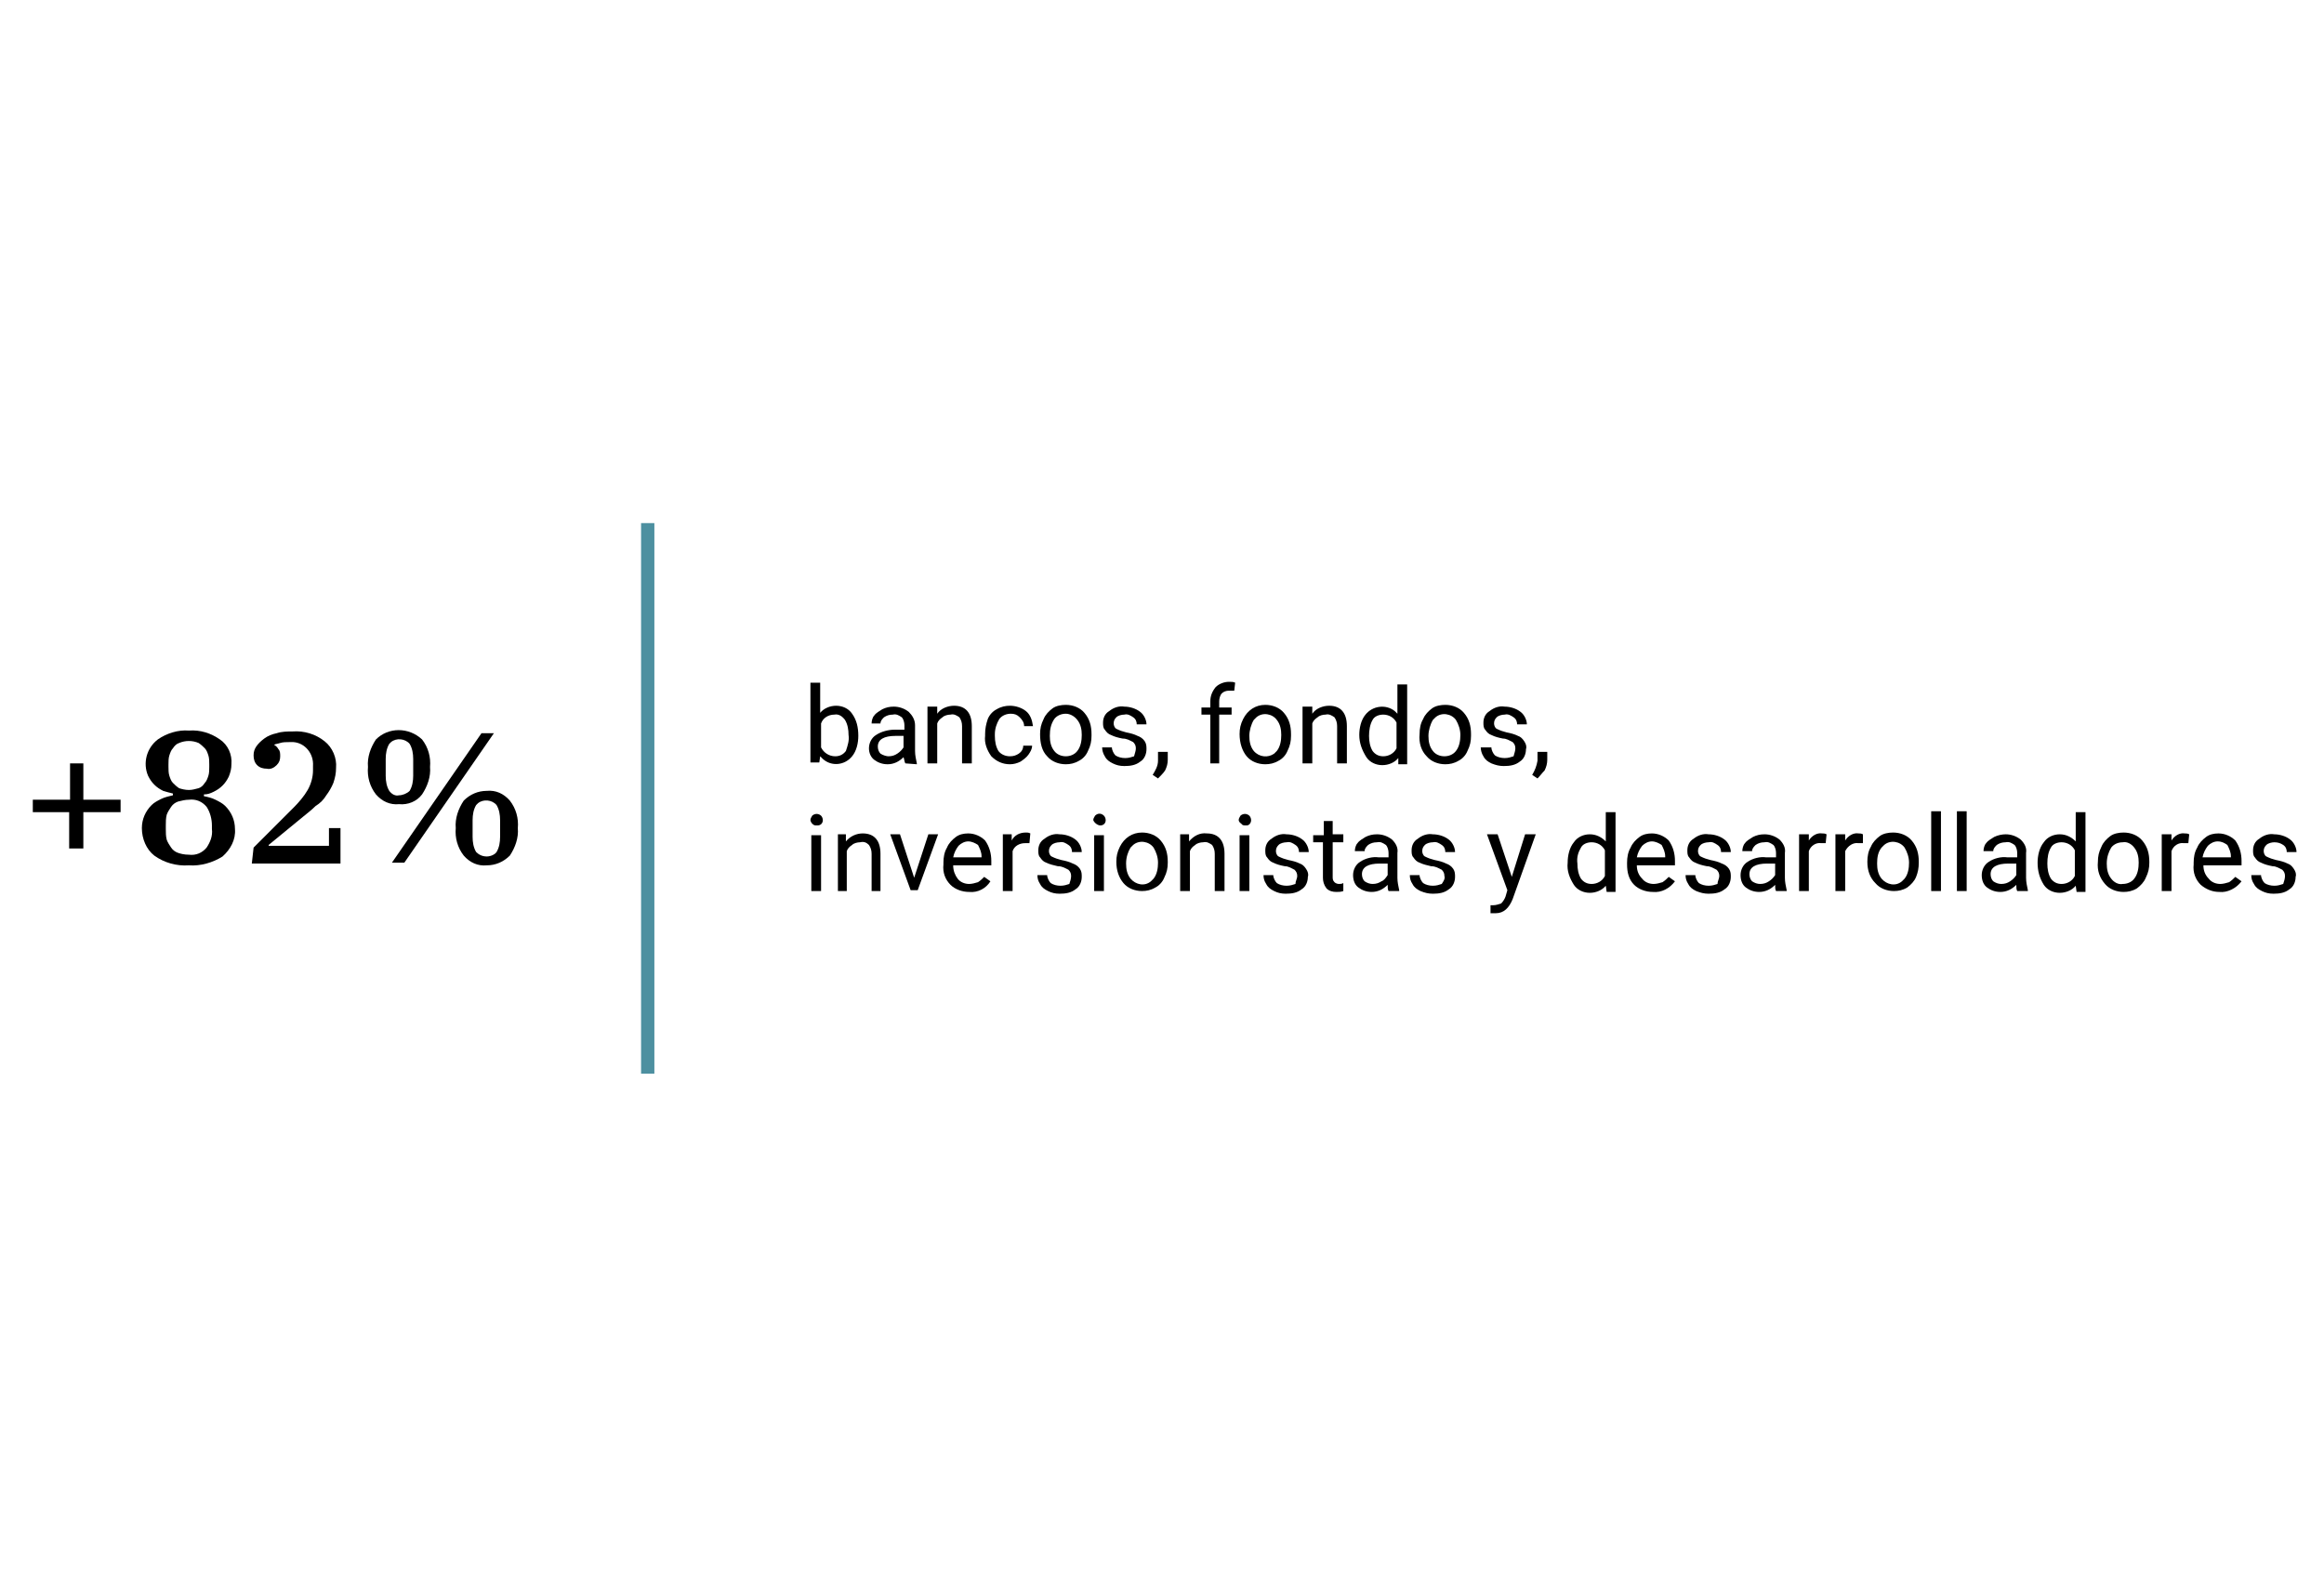 <?xml version="1.0" encoding="utf-8"?>
<!-- Generator: Adobe Illustrator 26.3.1, SVG Export Plug-In . SVG Version: 6.00 Build 0)  -->
<svg version="1.1" id="Layer_1" xmlns="http://www.w3.org/2000/svg" xmlns:xlink="http://www.w3.org/1999/xlink" x="0px" y="0px"
	 viewBox="0 0 262.1 180" style="enable-background:new 0 0 262.1 180;" xml:space="preserve">
<style type="text/css">
	.st0{fill:#4D90A0;}
	.st1{fill:none;}
</style>
<g id="Layer_2_00000025422561388935352220000005536952595712606655_">
	<g id="Camada_1">
		<path d="M7.8,91.6H3.7v-1.4h4.2v-4.1h1.5v4.1h4.2v1.4H9.4v4.1H7.8V91.6z"/>
		<path d="M21.3,97.6c-1.4,0.1-2.8-0.3-3.9-1.1c-0.9-0.7-1.4-1.9-1.4-3.1c0-1,0.4-1.9,1.1-2.6c0.3-0.3,0.7-0.5,1.1-0.7
			s0.9-0.3,1.3-0.4v-0.2c-0.4-0.1-0.8-0.2-1.1-0.3c-0.4-0.2-0.7-0.4-1-0.7c-0.3-0.3-0.5-0.6-0.7-1c-0.6-1.4-0.2-3.1,1.1-4.1
			c1-0.7,2.3-1.1,3.5-1c1.3-0.1,2.5,0.3,3.5,1c0.9,0.6,1.4,1.7,1.3,2.8c0,0.5-0.1,0.9-0.3,1.4c-0.2,0.4-0.4,0.7-0.7,1
			c-0.3,0.3-0.6,0.5-1,0.7s-0.7,0.3-1.1,0.3v0.2c0.5,0.1,0.9,0.2,1.3,0.4c0.4,0.2,0.8,0.4,1.1,0.7c0.7,0.7,1.1,1.6,1.1,2.6
			c0.1,1.2-0.5,2.3-1.4,3.1C24,97.3,22.6,97.7,21.3,97.6z M21.3,96.4c0.8,0.1,1.5-0.2,2-0.8c0.4-0.6,0.7-1.3,0.6-2.1v-0.4
			c0-0.7-0.2-1.5-0.6-2.1c-0.5-0.6-1.2-0.9-2-0.8c-0.4,0-0.8,0.1-1.2,0.2c-0.3,0.1-0.6,0.3-0.8,0.6c-0.2,0.3-0.4,0.6-0.5,0.9
			c-0.1,0.4-0.1,0.8-0.1,1.2v0.4c0,0.4,0,0.8,0.1,1.2c0.1,0.3,0.3,0.6,0.5,0.9s0.5,0.5,0.8,0.6C20.4,96.3,20.8,96.4,21.3,96.4z
			 M21.3,89.1c0.4,0,0.7-0.1,1.1-0.2c0.3-0.1,0.5-0.3,0.7-0.6c0.2-0.2,0.3-0.5,0.4-0.8s0.1-0.7,0.1-1v-0.3c0-0.3,0-0.7-0.1-1
			s-0.2-0.6-0.4-0.8c-0.2-0.2-0.4-0.4-0.7-0.6c-0.7-0.3-1.5-0.3-2.2,0c-0.3,0.1-0.5,0.3-0.7,0.6c-0.2,0.2-0.3,0.5-0.4,0.8
			s-0.1,0.7-0.1,1v0.3c0,0.3,0,0.7,0.1,1s0.2,0.6,0.4,0.8c0.2,0.2,0.4,0.4,0.7,0.6C20.5,89,20.9,89.1,21.3,89.1z"/>
		<path d="M28.6,95.6l4.5-4.5c0.6-0.6,1.2-1.3,1.6-2c0.4-0.7,0.6-1.5,0.6-2.2v-0.5c0.1-1.4-0.9-2.6-2.2-2.7c-0.1,0-0.3,0-0.5,0
			c-0.3,0-0.7,0-1,0.1s-0.5,0.1-0.7,0.2l0,0c0.2,0.1,0.4,0.3,0.5,0.5c0.2,0.2,0.2,0.5,0.2,0.8c0,0.4-0.1,0.7-0.4,1s-0.7,0.5-1.1,0.4
			c-0.4,0-0.8-0.1-1.1-0.4c-0.3-0.3-0.4-0.7-0.4-1.1s0.1-0.7,0.3-1c0.2-0.3,0.5-0.6,0.9-0.9s0.9-0.5,1.4-0.6
			c0.6-0.2,1.2-0.2,1.8-0.2c1.3-0.1,2.6,0.3,3.6,1.1c0.9,0.7,1.4,1.9,1.3,3c0,0.6-0.1,1.1-0.3,1.7c-0.2,0.5-0.5,1-0.8,1.4
			c-0.3,0.5-0.7,0.9-1.2,1.2c-0.4,0.4-0.9,0.8-1.4,1.2l-3.9,3.2v0.1h6.8v-2h1.3v4h-10L28.6,95.6z"/>
		<path d="M45,90.7c-1,0.1-1.9-0.3-2.6-1.1c-0.7-0.9-1-2-0.9-3.1c-0.1-1.1,0.3-2.2,0.9-3.1c1.4-1.4,3.7-1.4,5.2,0
			c0.7,0.9,1,2,0.9,3.1c0.1,1.1-0.3,2.2-0.9,3.1C47,90.4,46,90.8,45,90.7z M45,89.7c0.4,0,0.9-0.2,1.2-0.5c0.3-0.5,0.4-1.1,0.4-1.7
			v-1.9c0-0.6-0.1-1.2-0.4-1.7c-0.5-0.6-1.5-0.7-2.1-0.2c-0.1,0.1-0.1,0.1-0.2,0.2c-0.3,0.5-0.4,1.1-0.4,1.7v1.9
			c0,0.6,0.1,1.2,0.4,1.7C44.2,89.6,44.6,89.8,45,89.7L45,89.7z M54.3,82.7h1.4L45.6,97.3h-1.4L54.3,82.7z M54.9,97.6
			c-1,0.1-1.9-0.3-2.6-1.1c-0.7-0.9-1-2-0.9-3.1c-0.1-1.1,0.3-2.2,0.9-3.1c0.7-0.7,1.6-1.1,2.6-1.1c1-0.1,1.9,0.3,2.6,1.1
			c0.7,0.9,1,2,0.9,3.1c0.1,1.1-0.3,2.2-0.9,3.1C56.8,97.2,55.9,97.6,54.9,97.6L54.9,97.6z M54.9,96.6c0.4,0,0.9-0.2,1.1-0.5
			c0.3-0.5,0.4-1.1,0.4-1.7v-1.9c0-0.6-0.1-1.2-0.4-1.7c-0.5-0.6-1.5-0.7-2.1-0.2c-0.1,0.1-0.1,0.1-0.2,0.2
			c-0.3,0.5-0.4,1.1-0.4,1.7v1.9c0,0.6,0.1,1.2,0.4,1.7C54,96.4,54.4,96.6,54.9,96.6L54.9,96.6z"/>
		<rect x="72.3" y="59" class="st0" width="1.5" height="62.1"/>
		<path d="M96.8,83c0,0.8-0.2,1.7-0.7,2.3c-0.8,1-2.3,1.2-3.3,0.3c-0.1-0.1-0.2-0.2-0.3-0.3L92.4,86h-1v-9h1.1v3.4
			c0.4-0.5,1.1-0.8,1.8-0.8c0.7,0,1.4,0.3,1.8,0.9C96.6,81.2,96.8,82,96.8,83L96.8,83z M95.7,82.9c0-0.6-0.1-1.2-0.4-1.7
			c-0.3-0.4-0.7-0.7-1.2-0.6c-0.7,0-1.3,0.4-1.5,1v2.7c0.3,0.6,0.9,1,1.6,1c0.5,0,0.9-0.2,1.2-0.6C95.6,84.1,95.8,83.5,95.7,82.9
			L95.7,82.9z"/>
		<path d="M102.1,86.1c-0.1-0.2-0.1-0.4-0.2-0.7c-0.5,0.5-1.1,0.8-1.8,0.8c-0.6,0-1.1-0.2-1.5-0.5S98,84.9,98,84.4
			c0-0.6,0.3-1.2,0.8-1.5c0.6-0.4,1.4-0.6,2.1-0.6h1.1v-0.5c0-0.3-0.1-0.7-0.3-0.9c-0.3-0.2-0.6-0.4-1-0.3c-0.4,0-0.7,0.1-1,0.3
			c-0.2,0.2-0.4,0.4-0.4,0.7h-1c0-0.3,0.1-0.7,0.3-0.9c0.2-0.3,0.6-0.5,0.9-0.7c0.4-0.2,0.8-0.3,1.3-0.3c0.6,0,1.2,0.2,1.7,0.6
			c0.4,0.4,0.7,0.9,0.7,1.5v2.9c0,0.5,0.1,0.9,0.2,1.4v0.1L102.1,86.1L102.1,86.1z M100.2,85.3c0.4,0,0.7-0.1,1-0.3
			c0.3-0.2,0.5-0.4,0.7-0.7V83H101c-1.3,0-2,0.4-2,1.2c0,0.3,0.1,0.6,0.3,0.8C99.6,85.2,100,85.3,100.2,85.3L100.2,85.3z"/>
		<path d="M105.7,79.7v0.8c0.4-0.6,1.2-0.9,1.9-0.9c1.3,0,2,0.8,2,2.3v4.2h-1.1v-4.2c0-0.4-0.1-0.7-0.3-1c-0.3-0.2-0.6-0.4-1-0.3
			c-0.3,0-0.7,0.1-0.9,0.3c-0.3,0.2-0.5,0.4-0.6,0.7v4.5h-1.1v-6.4H105.7z"/>
		<path d="M113.9,85.3c0.4,0,0.7-0.1,1-0.3c0.3-0.2,0.5-0.5,0.5-0.9h1c0,0.4-0.2,0.7-0.4,1c-0.2,0.3-0.6,0.6-0.9,0.8
			c-0.4,0.2-0.8,0.3-1.2,0.3c-0.8,0-1.5-0.3-2.1-0.9c-0.5-0.7-0.8-1.5-0.7-2.3v-0.2c0-0.6,0.1-1.1,0.3-1.7c0.2-0.5,0.6-0.9,1-1.1
			c0.5-0.3,1-0.4,1.5-0.4c0.6,0,1.3,0.2,1.8,0.6s0.7,1,0.8,1.7h-1c0-0.4-0.2-0.7-0.5-1s-0.6-0.4-1-0.4c-0.5,0-1,0.2-1.3,0.6
			c-0.3,0.5-0.5,1.1-0.5,1.7V83c0,0.6,0.1,1.2,0.4,1.7C112.9,85.1,113.4,85.3,113.9,85.3z"/>
		<path d="M117.3,82.8c0-0.6,0.1-1.1,0.4-1.7c0.2-0.5,0.6-0.9,1-1.2c0.4-0.3,1-0.4,1.5-0.4c0.8,0,1.6,0.3,2.1,0.9
			c0.6,0.7,0.8,1.5,0.8,2.4V83c0,0.6-0.1,1.1-0.4,1.7c-0.2,0.5-0.6,0.9-1,1.1c-0.5,0.3-1,0.4-1.5,0.4c-0.8,0-1.6-0.3-2.1-0.9
			C117.5,84.7,117.3,83.8,117.3,82.8L117.3,82.8z M118.4,83c0,0.6,0.1,1.2,0.5,1.7c0.3,0.4,0.8,0.6,1.3,0.6s1-0.2,1.3-0.6
			c0.4-0.5,0.5-1.2,0.5-1.8c0-0.6-0.1-1.2-0.5-1.7c-0.3-0.4-0.8-0.7-1.3-0.7s-1,0.2-1.3,0.6C118.5,81.7,118.4,82.3,118.4,83
			L118.4,83z"/>
		<path d="M128.1,84.4c0-0.3-0.1-0.5-0.3-0.7c-0.4-0.2-0.7-0.4-1.2-0.4c-0.5-0.1-0.9-0.2-1.3-0.4c-0.3-0.1-0.5-0.3-0.7-0.6
			c-0.2-0.2-0.2-0.5-0.2-0.8c0-0.5,0.2-1,0.7-1.3c0.5-0.4,1.1-0.6,1.7-0.5c0.6,0,1.3,0.2,1.8,0.6c0.4,0.3,0.7,0.9,0.7,1.4h-1.1
			c0-0.3-0.1-0.6-0.4-0.8c-0.3-0.2-0.6-0.4-1-0.3c-0.3,0-0.7,0.1-0.9,0.3c-0.2,0.2-0.3,0.4-0.3,0.7c0,0.2,0.1,0.5,0.3,0.6
			c0.4,0.2,0.7,0.3,1.1,0.4c0.5,0.1,0.9,0.2,1.3,0.4c0.3,0.1,0.6,0.3,0.8,0.6c0.2,0.3,0.2,0.6,0.2,0.9c0,0.5-0.2,1.1-0.7,1.4
			c-0.5,0.4-1.1,0.5-1.8,0.5c-0.5,0-0.9-0.1-1.3-0.3c-0.4-0.2-0.7-0.4-0.9-0.8c-0.2-0.3-0.3-0.7-0.3-1h1.1c0,0.3,0.2,0.7,0.4,0.9
			c0.3,0.2,0.7,0.3,1.1,0.3s0.7-0.1,1-0.2C128,84.9,128.1,84.7,128.1,84.4z"/>
		<path d="M130.6,87.8l-0.6-0.4c0.3-0.5,0.6-1,0.6-1.6v-1h1.1v0.9c0,0.4-0.1,0.8-0.3,1.2C131.2,87.2,130.9,87.5,130.6,87.8z"/>
		<path d="M136.5,86.1v-5.5h-1v-0.8h1v-0.7c0-0.6,0.2-1.1,0.6-1.6c0.4-0.4,1-0.6,1.5-0.6c0.3,0,0.5,0,0.7,0.1l-0.1,0.9
			c-0.2,0-0.4,0-0.6,0c-0.3,0-0.6,0.1-0.8,0.3c-0.2,0.2-0.3,0.6-0.3,0.9v0.7h1.4v0.8h-1.4v5.5C137.5,86.1,136.5,86.1,136.5,86.1z"/>
		<path d="M139.8,82.8c0-0.6,0.1-1.1,0.4-1.7c0.5-1,1.4-1.6,2.5-1.6c0.8,0,1.6,0.3,2.1,0.9c0.6,0.7,0.8,1.5,0.8,2.4V83
			c0,0.6-0.1,1.1-0.4,1.7c-0.2,0.5-0.6,0.9-1,1.1c-0.5,0.3-1,0.4-1.5,0.4c-0.8,0-1.6-0.3-2.1-0.9S139.8,83.8,139.8,82.8L139.8,82.8z
			 M140.9,83c0,0.6,0.1,1.2,0.5,1.7c0.6,0.7,1.6,0.8,2.3,0.3c0.1-0.1,0.2-0.2,0.3-0.3c0.4-0.5,0.5-1.2,0.5-1.8
			c0-0.6-0.1-1.2-0.5-1.7c-0.5-0.7-1.6-0.9-2.3-0.3c-0.1,0.1-0.2,0.2-0.3,0.3C141.1,81.7,140.9,82.4,140.9,83L140.9,83z"/>
		<path d="M148,79.7v0.8c0.4-0.6,1.2-0.9,1.9-0.9c1.3,0,2,0.8,2,2.3v4.2h-1.1v-4.2c0-0.4-0.1-0.7-0.3-1c-0.3-0.2-0.6-0.4-1-0.3
			c-0.3,0-0.7,0.1-0.9,0.3c-0.3,0.2-0.5,0.4-0.6,0.7v4.5h-1.1v-6.4H148z"/>
		<path d="M153.3,82.9c0-0.8,0.2-1.7,0.7-2.3c0.8-1,2.3-1.2,3.3-0.4c0.1,0.1,0.2,0.2,0.3,0.3v-3.3h1.1v9h-1v-0.7
			c-0.4,0.5-1.1,0.8-1.8,0.8s-1.4-0.3-1.8-0.9C153.6,84.6,153.3,83.8,153.3,82.9L153.3,82.9z M154.4,83c0,0.6,0.1,1.2,0.4,1.7
			c0.3,0.4,0.7,0.6,1.2,0.6c0.6,0,1.2-0.3,1.5-0.9v-2.9c-0.3-0.6-0.9-0.9-1.5-0.9c-0.5,0-1,0.2-1.2,0.6
			C154.5,81.7,154.4,82.4,154.4,83L154.4,83z"/>
		<path d="M160.1,82.8c0-0.6,0.1-1.2,0.4-1.7c0.2-0.5,0.6-0.9,1-1.2c0.4-0.3,1-0.4,1.5-0.4c0.8,0,1.6,0.3,2.1,0.9
			c0.6,0.7,0.8,1.5,0.8,2.4V83c0,0.6-0.1,1.1-0.4,1.7c-0.2,0.5-0.6,0.9-1,1.1c-0.5,0.3-1,0.4-1.5,0.4c-0.8,0-1.6-0.3-2.1-0.9
			C160.3,84.7,160,83.8,160.1,82.8L160.1,82.8z M161.1,83c0,0.6,0.1,1.2,0.5,1.7c0.3,0.4,0.8,0.6,1.3,0.6s1-0.2,1.3-0.6
			c0.4-0.5,0.5-1.2,0.5-1.8c0-0.6-0.2-1.2-0.5-1.7c-0.5-0.7-1.6-0.9-2.3-0.3c-0.1,0.1-0.2,0.2-0.3,0.3
			C161.3,81.7,161.1,82.4,161.1,83L161.1,83z"/>
		<path d="M170.9,84.4c0-0.3-0.1-0.5-0.3-0.7c-0.4-0.2-0.7-0.4-1.1-0.4c-0.5-0.1-0.9-0.2-1.3-0.4c-0.3-0.1-0.5-0.3-0.7-0.6
			c-0.2-0.2-0.2-0.5-0.2-0.8c0-0.5,0.2-1,0.7-1.3c0.5-0.4,1.1-0.6,1.7-0.5c0.6,0,1.3,0.2,1.8,0.6c0.4,0.3,0.7,0.9,0.7,1.4h-1.1
			c0-0.3-0.1-0.6-0.4-0.8c-0.3-0.2-0.6-0.4-1-0.3c-0.3,0-0.7,0.1-0.9,0.3c-0.2,0.2-0.3,0.4-0.3,0.7c0,0.2,0.1,0.5,0.3,0.6
			c0.4,0.2,0.7,0.3,1.1,0.4c0.5,0.1,0.9,0.2,1.3,0.4c0.3,0.1,0.5,0.3,0.7,0.6c0.2,0.3,0.3,0.6,0.2,0.9c0,0.5-0.2,1.1-0.7,1.4
			c-0.5,0.4-1.1,0.5-1.8,0.5c-0.5,0-0.9-0.1-1.4-0.3c-0.4-0.2-0.7-0.4-0.9-0.8c-0.2-0.3-0.3-0.7-0.3-1h1.2c0,0.3,0.2,0.7,0.4,0.9
			c0.3,0.2,0.7,0.3,1.1,0.3c0.4,0,0.7-0.1,1-0.2C170.8,84.9,170.9,84.7,170.9,84.4z"/>
		<path d="M173.4,87.8l-0.6-0.4c0.3-0.5,0.5-1,0.6-1.6v-1h1.1v0.9c0,0.4-0.1,0.8-0.3,1.2C173.9,87.2,173.7,87.5,173.4,87.8z"/>
		<path d="M91.4,92.5c0-0.2,0.1-0.3,0.2-0.5c0.1-0.1,0.3-0.2,0.5-0.2s0.4,0.1,0.5,0.2s0.2,0.3,0.2,0.5c0,0.3-0.2,0.6-0.6,0.6h-0.1
			c-0.2,0-0.3,0-0.5-0.2C91.5,92.8,91.4,92.6,91.4,92.5z M92.6,100.5h-1.1v-6.3h1.1V100.5z"/>
		<path d="M95.4,94.1v0.8c0.5-0.6,1.2-0.9,1.9-0.9c1.3,0,2,0.8,2,2.3v4.2h-1v-4.2c0-0.4-0.1-0.7-0.3-1c-0.3-0.3-0.6-0.4-1-0.3
			c-0.3,0-0.7,0.1-0.9,0.3c-0.3,0.2-0.5,0.4-0.6,0.7v4.5h-1v-6.4H95.4z"/>
		<path d="M103.1,99l1.6-4.9h1.1l-2.3,6.3h-0.8l-2.3-6.3h1.1L103.1,99z"/>
		<path d="M109.3,100.6c-0.8,0-1.6-0.3-2.1-0.8c-0.6-0.6-0.9-1.4-0.8-2.3v-0.2c0-0.6,0.1-1.2,0.4-1.7c0.2-0.5,0.6-0.9,1-1.2
			c0.4-0.3,0.9-0.4,1.4-0.4c0.7,0,1.4,0.3,1.9,0.8c0.5,0.7,0.7,1.5,0.7,2.3v0.5h-4.3c0,0.6,0.2,1.1,0.5,1.5s0.8,0.6,1.3,0.6
			c0.3,0,0.7-0.1,1-0.2c0.3-0.2,0.5-0.4,0.7-0.6l0.7,0.5C111.2,100.2,110.3,100.7,109.3,100.6z M109.2,94.9c-0.4,0-0.8,0.2-1.1,0.5
			c-0.3,0.4-0.5,0.8-0.6,1.3h3.2v-0.1c0-0.5-0.2-0.9-0.4-1.3C110,95.1,109.6,94.9,109.2,94.9z"/>
		<path d="M116.1,95.1c-0.2,0-0.4,0-0.5,0c-0.6,0-1.2,0.3-1.4,0.9v4.5h-1.1v-6.4h1v0.7c0.3-0.6,0.9-0.9,1.6-0.9c0.2,0,0.3,0,0.5,0.1
			L116.1,95.1L116.1,95.1z"/>
		<path d="M120.8,98.8c0-0.3-0.1-0.5-0.3-0.7c-0.4-0.2-0.7-0.4-1.2-0.4c-0.4-0.1-0.9-0.2-1.3-0.4c-0.3-0.1-0.5-0.3-0.7-0.6
			c-0.2-0.2-0.2-0.5-0.2-0.8c0-0.5,0.2-1,0.7-1.3c0.5-0.4,1.1-0.6,1.7-0.5c0.6,0,1.3,0.2,1.8,0.6c0.4,0.3,0.7,0.9,0.7,1.4h-1.1
			c0-0.3-0.1-0.6-0.4-0.8c-0.3-0.2-0.6-0.4-1-0.3c-0.3,0-0.7,0.1-0.9,0.3c-0.2,0.2-0.3,0.4-0.3,0.7c0,0.2,0.1,0.5,0.3,0.6
			c0.4,0.2,0.7,0.3,1.1,0.4c0.5,0.1,0.9,0.2,1.3,0.4c0.3,0.1,0.6,0.3,0.8,0.6c0.2,0.3,0.2,0.6,0.2,0.9c0,0.5-0.2,1.1-0.7,1.4
			c-0.5,0.4-1.1,0.5-1.8,0.5c-0.5,0-0.9-0.1-1.3-0.3c-0.4-0.2-0.7-0.4-0.9-0.8c-0.2-0.3-0.3-0.6-0.3-1h1.1c0,0.3,0.2,0.7,0.4,0.9
			c0.3,0.2,0.7,0.3,1.1,0.3s0.7-0.1,1-0.2C120.7,99.4,120.8,99.1,120.8,98.8z"/>
		<path d="M123.3,92.5c0-0.2,0.1-0.3,0.2-0.5c0.3-0.3,0.7-0.3,1,0c0.1,0.1,0.2,0.3,0.2,0.5c0,0.4-0.3,0.6-0.6,0.6
			S123.4,92.8,123.3,92.5C123.4,92.5,123.4,92.5,123.3,92.5L123.3,92.5z M124.5,100.5h-1.1v-6.3h1.1V100.5z"/>
		<path d="M125.9,97.2c0-0.6,0.1-1.1,0.4-1.7c0.5-1,1.4-1.6,2.5-1.6c0.8,0,1.6,0.3,2.1,0.9c0.6,0.7,0.8,1.5,0.8,2.4v0.1
			c0,0.6-0.1,1.1-0.4,1.7c-0.2,0.5-0.6,0.9-1,1.1c-0.5,0.3-1,0.4-1.5,0.4c-0.8,0-1.6-0.3-2.1-0.9C126.2,99,125.9,98.2,125.9,97.2
			L125.9,97.2z M127,97.4c0,0.6,0.1,1.2,0.5,1.7c0.6,0.7,1.6,0.9,2.3,0.3c0.1-0.1,0.2-0.2,0.3-0.3c0.4-0.5,0.5-1.2,0.5-1.8
			c0-0.6-0.2-1.2-0.5-1.7c-0.5-0.7-1.6-0.9-2.3-0.3c-0.1,0.1-0.2,0.2-0.3,0.3C127.2,96.1,127,96.7,127,97.4L127,97.4z"/>
		<path d="M134.1,94.1v0.8c0.5-0.6,1.2-1,2-0.9c1.3,0,2,0.8,2,2.3v4.2H137v-4.2c0-0.4-0.1-0.7-0.3-1c-0.3-0.2-0.6-0.4-1-0.3
			c-0.3,0-0.7,0.1-0.9,0.3c-0.3,0.2-0.5,0.4-0.6,0.7v4.5h-1.1v-6.4H134.1z"/>
		<path d="M139.7,92.5c0-0.2,0.1-0.3,0.2-0.5c0.1-0.1,0.3-0.2,0.5-0.2s0.4,0.1,0.5,0.2s0.2,0.3,0.2,0.5c0,0.3-0.2,0.6-0.5,0.6h-0.1
			c-0.2,0-0.4,0-0.5-0.2C139.8,92.8,139.7,92.6,139.7,92.5z M140.9,100.5h-1.1v-6.3h1.1V100.5z"/>
		<path d="M146.3,98.8c0-0.3-0.1-0.5-0.3-0.7c-0.4-0.2-0.7-0.4-1.1-0.4c-0.5-0.1-0.9-0.2-1.3-0.4c-0.3-0.1-0.5-0.3-0.7-0.6
			c-0.2-0.2-0.2-0.5-0.2-0.8c0-0.5,0.2-1,0.7-1.3c0.5-0.4,1.1-0.6,1.7-0.5c0.6,0,1.3,0.2,1.8,0.6c0.4,0.3,0.7,0.9,0.7,1.4h-1.1
			c0-0.3-0.1-0.6-0.4-0.8c-0.3-0.2-0.6-0.4-1-0.3c-0.3,0-0.7,0.1-0.9,0.3c-0.2,0.2-0.3,0.4-0.3,0.7c0,0.2,0.1,0.5,0.3,0.6
			c0.4,0.2,0.7,0.3,1.1,0.4c0.5,0.1,0.9,0.2,1.3,0.4c0.3,0.1,0.5,0.3,0.7,0.6c0.2,0.3,0.3,0.6,0.2,0.9c0,0.5-0.2,1.1-0.7,1.4
			c-0.5,0.4-1.1,0.5-1.8,0.5c-0.5,0-0.9-0.1-1.3-0.3c-0.4-0.2-0.7-0.4-0.9-0.8c-0.2-0.3-0.3-0.6-0.3-1h1.1c0,0.3,0.2,0.7,0.4,0.9
			c0.3,0.2,0.7,0.3,1.1,0.3c0.4,0,0.7-0.1,1-0.2C146.1,99.4,146.3,99.1,146.3,98.8z"/>
		<path d="M150.3,92.6v1.5h1.2V95h-1.2v3.9c0,0.2,0,0.4,0.2,0.6c0.1,0.1,0.3,0.2,0.5,0.2s0.3,0,0.5-0.1v0.9
			c-0.3,0.1-0.5,0.1-0.8,0.1c-0.4,0-0.8-0.1-1.1-0.4c-0.3-0.4-0.4-0.8-0.4-1.2v-4h-1.1v-0.8h1.2v-1.6H150.3z"/>
		<path d="M156.6,100.5c-0.1-0.2-0.1-0.4-0.1-0.7c-0.5,0.5-1.1,0.8-1.8,0.8c-0.6,0-1.1-0.2-1.5-0.5s-0.6-0.8-0.6-1.4
			s0.3-1.2,0.8-1.5c0.6-0.4,1.4-0.6,2.1-0.5h1.1v-0.5c0-0.3-0.1-0.7-0.3-0.9c-0.3-0.2-0.6-0.4-1-0.3c-0.4,0-0.7,0.1-1,0.3
			c-0.2,0.2-0.4,0.4-0.4,0.7h-1.1c0-0.3,0.1-0.7,0.3-0.9c0.2-0.3,0.6-0.5,0.9-0.7c0.4-0.2,0.8-0.3,1.3-0.3c0.6,0,1.2,0.2,1.7,0.6
			c0.4,0.4,0.7,0.9,0.6,1.5V99c0,0.5,0.1,0.9,0.2,1.4v0.1H156.6z M154.8,99.7c0.4,0,0.7-0.1,1-0.3c0.3-0.1,0.5-0.4,0.7-0.7v-1.3
			h-0.9c-1.3,0-2,0.4-2,1.2c0,0.3,0.1,0.6,0.3,0.8C154.2,99.6,154.5,99.7,154.8,99.7L154.8,99.7z"/>
		<path d="M162.9,98.8c0-0.3-0.1-0.5-0.3-0.7c-0.4-0.2-0.7-0.4-1.2-0.4c-0.4-0.1-0.9-0.2-1.3-0.4c-0.3-0.1-0.5-0.3-0.7-0.6
			c-0.2-0.2-0.2-0.5-0.2-0.8c0-0.5,0.2-1,0.7-1.3c0.5-0.4,1.1-0.6,1.7-0.5c0.6,0,1.3,0.2,1.8,0.6c0.4,0.3,0.7,0.9,0.7,1.4H163
			c0-0.3-0.1-0.6-0.4-0.8c-0.3-0.2-0.6-0.4-1-0.3c-0.3,0-0.7,0.1-0.9,0.3c-0.2,0.2-0.3,0.4-0.3,0.7c0,0.2,0.1,0.5,0.3,0.6
			c0.4,0.2,0.7,0.3,1.1,0.4c0.5,0.1,0.9,0.2,1.3,0.4c0.3,0.1,0.6,0.3,0.8,0.6c0.2,0.3,0.2,0.6,0.2,0.9c0,0.5-0.2,1.1-0.7,1.4
			c-0.5,0.4-1.1,0.5-1.8,0.5c-0.5,0-0.9-0.1-1.4-0.3c-0.4-0.2-0.7-0.4-0.9-0.8c-0.2-0.3-0.3-0.6-0.3-1h1.1c0,0.3,0.2,0.7,0.4,0.9
			c0.3,0.2,0.7,0.3,1.1,0.3c0.4,0,0.7-0.1,1-0.2C162.8,99.4,163,99.1,162.9,98.8z"/>
		<path d="M170.5,98.9l1.5-4.8h1.2l-2.6,7.3c-0.4,1-1,1.6-1.9,1.6h-0.2h-0.4v-0.9h0.3c0.3,0,0.6-0.1,0.9-0.2
			c0.2-0.2,0.4-0.5,0.5-0.8l0.2-0.7l-2.3-6.3h1.2L170.5,98.9z"/>
		<path d="M176.8,97.3c0-0.8,0.2-1.7,0.7-2.3c0.4-0.6,1.1-0.9,1.8-0.9s1.3,0.3,1.8,0.8v-3.3h1.1v9h-1l-0.1-0.7
			c-0.4,0.5-1.1,0.8-1.8,0.8s-1.4-0.3-1.8-0.9C177,99,176.7,98.2,176.8,97.3L176.8,97.3z M177.9,97.4c0,0.6,0.1,1.2,0.4,1.7
			c0.3,0.4,0.7,0.6,1.2,0.6c0.6,0,1.2-0.3,1.5-0.9v-2.9c-0.3-0.6-0.9-0.9-1.5-0.9c-0.5,0-1,0.2-1.2,0.6
			C178,96.1,177.8,96.7,177.9,97.4z"/>
		<path d="M186.4,100.6c-0.8,0-1.6-0.3-2.1-0.8c-0.6-0.6-0.8-1.4-0.8-2.3v-0.2c0-0.6,0.1-1.2,0.4-1.7c0.2-0.5,0.6-0.9,1-1.2
			c0.4-0.3,0.9-0.4,1.4-0.4c0.7,0,1.4,0.3,1.9,0.8c0.5,0.7,0.7,1.5,0.7,2.3v0.5h-4.3c0,0.6,0.2,1.1,0.6,1.5c0.3,0.4,0.8,0.6,1.3,0.6
			c0.3,0,0.7-0.1,1-0.2c0.3-0.2,0.5-0.4,0.7-0.6l0.7,0.5C188.3,100.2,187.4,100.7,186.4,100.6z M186.3,94.9c-0.4,0-0.8,0.2-1.1,0.5
			c-0.3,0.4-0.5,0.8-0.6,1.3h3.2v-0.1c0-0.5-0.2-0.9-0.4-1.3C187.1,95.1,186.7,94.9,186.3,94.9z"/>
		<path d="M193.9,98.8c0-0.3-0.1-0.5-0.3-0.7c-0.4-0.2-0.7-0.4-1.1-0.4c-0.5-0.1-0.9-0.2-1.3-0.4c-0.3-0.1-0.5-0.3-0.7-0.6
			c-0.2-0.2-0.2-0.5-0.2-0.8c0-0.5,0.2-1,0.7-1.3c0.5-0.4,1.1-0.6,1.7-0.5c0.6,0,1.3,0.2,1.8,0.6c0.4,0.3,0.7,0.9,0.7,1.4h-1.1
			c0-0.3-0.1-0.6-0.4-0.8c-0.3-0.2-0.6-0.4-1-0.3c-0.3,0-0.7,0.1-0.9,0.3c-0.2,0.2-0.3,0.4-0.3,0.7c0,0.2,0.1,0.5,0.3,0.6
			c0.4,0.2,0.7,0.3,1.1,0.4c0.5,0.1,0.9,0.2,1.3,0.4c0.3,0.1,0.6,0.3,0.8,0.6c0.2,0.3,0.2,0.6,0.2,0.9c0,0.5-0.2,1.1-0.7,1.4
			c-0.5,0.4-1.1,0.5-1.8,0.5c-0.5,0-0.9-0.1-1.4-0.3c-0.4-0.2-0.7-0.4-0.9-0.8c-0.2-0.3-0.3-0.6-0.3-1h1.1c0,0.3,0.2,0.7,0.4,0.9
			c0.3,0.2,0.7,0.3,1.1,0.3c0.4,0,0.7-0.1,1-0.2C193.7,99.4,193.9,99.1,193.9,98.8z"/>
		<path d="M200.3,100.5c-0.1-0.2-0.1-0.4-0.1-0.7c-0.5,0.5-1.1,0.8-1.8,0.8c-0.6,0-1.1-0.2-1.5-0.5s-0.6-0.8-0.6-1.4
			s0.3-1.2,0.8-1.5c0.6-0.4,1.4-0.6,2.1-0.5h1.1v-0.5c0-0.3-0.1-0.7-0.3-0.9c-0.3-0.2-0.6-0.4-1-0.3c-0.4,0-0.7,0.1-1,0.3
			c-0.2,0.2-0.4,0.4-0.4,0.7h-1.1c0-0.3,0.1-0.7,0.3-0.9c0.2-0.3,0.6-0.5,0.9-0.7c0.4-0.2,0.8-0.3,1.3-0.3c0.6,0,1.2,0.2,1.7,0.6
			c0.4,0.4,0.7,0.9,0.6,1.5V99c0,0.5,0.1,0.9,0.2,1.4v0.1H200.3z M198.5,99.7c0.4,0,0.7-0.1,1-0.3c0.3-0.2,0.5-0.4,0.7-0.7v-1.3
			h-0.9c-1.3,0-2,0.4-2,1.2c0,0.3,0.1,0.6,0.3,0.8C197.9,99.6,198.2,99.7,198.5,99.7z"/>
		<path d="M205.9,95.1c-0.2,0-0.4,0-0.5,0c-0.6-0.1-1.2,0.3-1.4,0.9v4.5h-1.1v-6.4h1.1v0.7c0.3-0.5,0.9-0.9,1.5-0.8
			c0.2,0,0.3,0,0.5,0.1L205.9,95.1z"/>
		<path d="M210.1,95.1c-0.2,0-0.4,0-0.5,0c-0.6-0.1-1.2,0.3-1.5,0.9v4.5H207v-6.4h1.1v0.7c0.3-0.5,0.9-0.9,1.5-0.8
			c0.2,0,0.3,0,0.5,0.1V95.1z"/>
		<path d="M210.6,97.2c0-0.6,0.1-1.2,0.4-1.7c0.2-0.5,0.6-0.9,1-1.2c0.4-0.3,1-0.4,1.5-0.4c0.8,0,1.6,0.3,2.1,0.9
			c0.6,0.7,0.8,1.5,0.8,2.4v0.1c0,0.6-0.1,1.1-0.3,1.6s-0.6,0.9-1,1.2c-0.5,0.3-1,0.4-1.5,0.4c-0.8,0-1.6-0.3-2.1-0.9
			C210.9,99,210.6,98.2,210.6,97.2L210.6,97.2z M211.7,97.4c0,0.6,0.1,1.2,0.5,1.7c0.6,0.7,1.6,0.9,2.3,0.3c0.1-0.1,0.2-0.2,0.3-0.3
			c0.4-0.5,0.5-1.2,0.5-1.8c0-0.6-0.2-1.2-0.5-1.7c-0.5-0.7-1.6-0.9-2.3-0.3c-0.1,0.1-0.2,0.2-0.3,0.3
			C211.8,96.1,211.7,96.7,211.7,97.4z"/>
		<path d="M218.9,100.5h-1.1v-9h1.1V100.5z"/>
		<path d="M221.8,100.5h-1.1v-9h1.1V100.5z"/>
		<path d="M227.5,100.5c-0.1-0.2-0.1-0.4-0.1-0.7c-0.5,0.5-1.1,0.8-1.8,0.8c-0.6,0-1.1-0.2-1.5-0.5s-0.6-0.8-0.6-1.4
			s0.3-1.2,0.8-1.5c0.6-0.4,1.4-0.6,2.1-0.5h1.1v-0.5c0-0.3-0.1-0.7-0.3-0.9c-0.3-0.2-0.6-0.4-1-0.3c-0.4,0-0.7,0.1-1,0.3
			c-0.2,0.2-0.4,0.4-0.4,0.7h-1.1c0-0.3,0.1-0.7,0.3-0.9c0.2-0.3,0.6-0.5,0.9-0.7c0.4-0.2,0.9-0.3,1.3-0.3c0.6,0,1.2,0.2,1.7,0.6
			c0.4,0.4,0.7,0.9,0.6,1.5V99c0,0.5,0.1,0.9,0.2,1.4v0.1H227.5z M225.7,99.7c0.4,0,0.7-0.1,1-0.3c0.3-0.2,0.5-0.4,0.7-0.7v-1.3
			h-0.9c-1.3,0-2,0.4-2,1.2c0,0.3,0.1,0.6,0.3,0.8C225.1,99.6,225.4,99.7,225.7,99.7z"/>
		<path d="M229.8,97.3c0-0.8,0.2-1.7,0.7-2.3c0.4-0.6,1.1-0.9,1.8-0.9s1.3,0.3,1.8,0.8v-3.3h1.1v9h-1l-0.1-0.7
			c-0.4,0.5-1.1,0.8-1.8,0.8s-1.4-0.3-1.8-0.9C230,99,229.8,98.2,229.8,97.3L229.8,97.3z M230.9,97.4c0,0.6,0.1,1.2,0.4,1.7
			c0.3,0.4,0.7,0.6,1.2,0.6c0.6,0,1.2-0.3,1.5-0.9v-2.9c-0.3-0.6-0.9-0.9-1.5-0.9c-0.5,0-1,0.2-1.2,0.6
			C231,96.1,230.9,96.7,230.9,97.4z"/>
		<path d="M236.6,97.2c0-0.6,0.1-1.1,0.4-1.7c0.2-0.5,0.6-0.9,1-1.2c0.4-0.3,1-0.4,1.5-0.4c0.8,0,1.6,0.3,2.1,0.9
			c0.6,0.7,0.8,1.5,0.8,2.4v0.1c0,0.6-0.1,1.1-0.4,1.7c-0.2,0.5-0.6,0.9-1,1.2c-0.5,0.3-1,0.4-1.5,0.4c-0.8,0-1.6-0.3-2.1-0.9
			C236.8,99,236.5,98.2,236.6,97.2L236.6,97.2z M237.6,97.4c0,0.6,0.1,1.2,0.5,1.7c0.3,0.4,0.8,0.7,1.3,0.6c0.5,0,1-0.2,1.3-0.6
			c0.4-0.5,0.5-1.2,0.5-1.8c0-0.6-0.1-1.2-0.5-1.7c-0.3-0.4-0.8-0.7-1.3-0.6c-0.5,0-1,0.2-1.3,0.6C237.8,96.1,237.6,96.7,237.6,97.4
			L237.6,97.4z"/>
		<path d="M246.8,95.1c-0.2,0-0.4,0-0.5,0c-0.6-0.1-1.2,0.3-1.4,0.9v4.5h-1.1v-6.4h1.1v0.7c0.3-0.5,0.9-0.9,1.5-0.8
			c0.2,0,0.3,0,0.5,0.1L246.8,95.1z"/>
		<path d="M250.3,100.6c-0.8,0-1.5-0.3-2.1-0.8c-0.6-0.6-0.9-1.4-0.8-2.3v-0.2c0-0.6,0.1-1.2,0.4-1.7c0.2-0.5,0.6-0.9,1-1.2
			c0.4-0.3,0.9-0.4,1.4-0.4c0.7,0,1.4,0.3,1.9,0.8c0.5,0.7,0.7,1.5,0.7,2.3v0.5h-4.3c0,0.6,0.2,1.1,0.6,1.5c0.3,0.4,0.8,0.6,1.3,0.6
			c0.3,0,0.7-0.1,1-0.2c0.3-0.2,0.5-0.4,0.7-0.6l0.7,0.5C252.2,100.2,251.2,100.7,250.3,100.6z M250.1,94.9c-0.4,0-0.8,0.2-1.1,0.5
			c-0.3,0.4-0.5,0.8-0.6,1.3h3.2v-0.1c0-0.5-0.2-0.9-0.4-1.3C250.9,95.1,250.6,94.9,250.1,94.9z"/>
		<path d="M257.7,98.8c0-0.3-0.1-0.5-0.3-0.7c-0.4-0.2-0.7-0.4-1.1-0.4c-0.5-0.1-0.9-0.2-1.3-0.4c-0.3-0.1-0.5-0.3-0.7-0.6
			c-0.2-0.2-0.2-0.5-0.2-0.8c0-0.5,0.2-1,0.7-1.3c0.5-0.4,1.1-0.6,1.7-0.5c0.6,0,1.3,0.2,1.8,0.6c0.4,0.3,0.7,0.9,0.7,1.4h-1.1
			c0-0.3-0.1-0.6-0.4-0.8c-0.3-0.2-0.6-0.3-1-0.3c-0.3,0-0.7,0.1-0.9,0.3c-0.2,0.2-0.3,0.4-0.3,0.7c0,0.2,0.1,0.5,0.3,0.6
			c0.4,0.2,0.7,0.3,1.1,0.4c0.5,0.1,0.9,0.2,1.3,0.4c0.3,0.1,0.5,0.3,0.7,0.6c0.2,0.3,0.3,0.6,0.2,0.9c0,0.5-0.2,1.1-0.7,1.4
			c-0.5,0.4-1.1,0.5-1.8,0.5c-0.5,0-0.9-0.1-1.3-0.3c-0.4-0.2-0.7-0.4-0.9-0.8c-0.2-0.3-0.3-0.6-0.3-1h1.1c0,0.3,0.2,0.7,0.4,0.9
			c0.3,0.2,0.7,0.3,1.1,0.3s0.7-0.1,1-0.2C257.6,99.4,257.7,99.1,257.7,98.8z"/>
		<rect class="st1" width="262.1" height="180"/>
	</g>
</g>
</svg>
